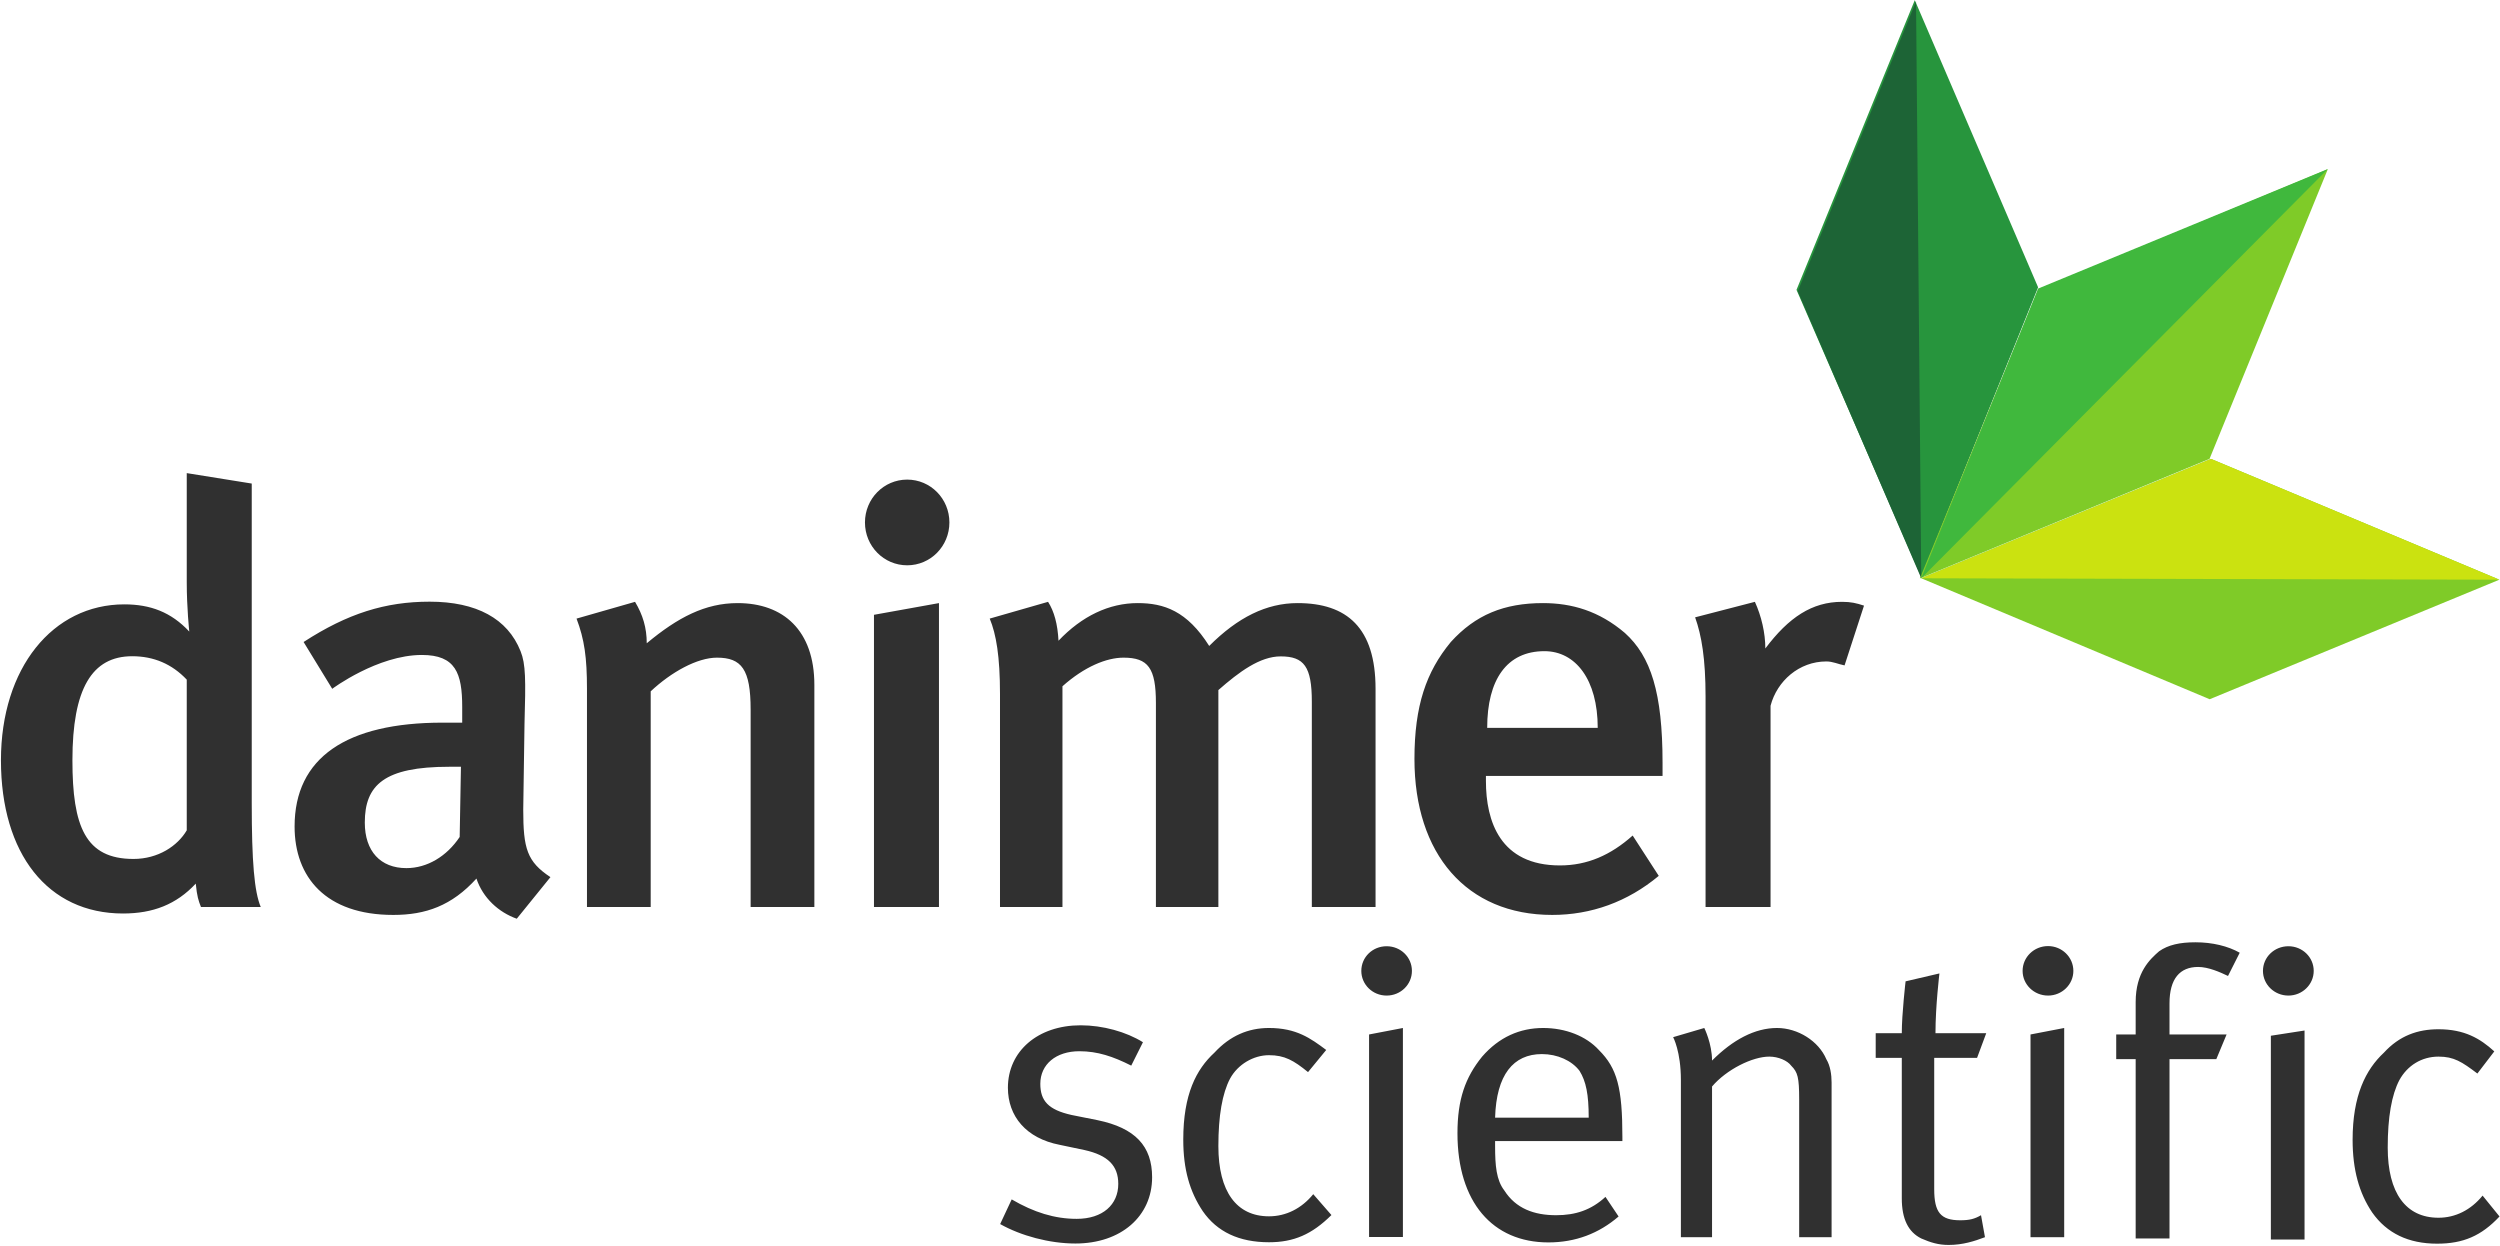 <svg version="1.2" xmlns="http://www.w3.org/2000/svg" viewBox="0 0 1581 788" width="1581" height="788">
	<title>1315 Van Trump-4-pdf-svg</title>
	<defs>
		<clipPath clipPathUnits="userSpaceOnUse" id="cp1">
			<path d="m-2520.25-398.39h15775.67v8873.81h-15775.67z"/>
		</clipPath>
		<clipPath clipPathUnits="userSpaceOnUse" id="cp2">
			<path d="m1818.06-179.5v1431.06h-1998.09v-1431.06"/>
		</clipPath>
	</defs>
	<style>
		.s0 { fill: #27953d } 
		.s1 { fill: #7fcb28 } 
		.s2 { fill: #1d6436 } 
		.s3 { fill: #40b83d } 
		.s4 { fill: #cbe210 } 
		.s5 { fill: #303030 } 
	</style>
	<g id="Clip-Path: Page 1" clip-path="url(#cp1)">
		<g id="Page 1">
			<g id="Clip-Path: Mask" clip-path="url(#cp2)">
				<g id="Mask">
					<path id="Path 15" class="s0" d="m1288.9 181.7l-73.9 183.2-78.9-181.6 74.8-183.2z"/>
					<path id="Path 16" class="s1" d="m1398.2 290.2l182.4 76.4-183.2 75.6-182.4-76.5zm-0.9 0l-183.2 75.6 74.8-182.4 183.2-76.4z"/>
					<path id="Path 17" class="s2" d="m1211.7 0.9l3.3 364.8-78.1-181.5z"/>
					<path id="Path 18" class="s3" d="m1288.9 182.5l183.2-75.6-257.1 258.8z"/>
					<path id="Path 19" class="s4" d="m1398.2 290.2l182.4 76.4-365.6-0.9z"/>
					<path id="Path 20" fill-rule="evenodd" class="s5" d="m127.1 573.6c-1.6-4.1-2.5-6.6-3.3-14.8-12.3 13.2-27.1 18.9-46 18.9-47.6 0-77.2-37.8-77.2-96.9 0-58.4 32.8-98.6 78-98.6 16.5 0 29.6 4.9 41.1 17.2 0 0-1.6-14.8-1.6-31.2v-69l41.1 6.6v202.1c0 37 1.6 55.9 5.7 65.7zm-9-143.8q-14-14.8-34.5-14.8c-25.5 0-37.8 20.6-37.8 65.8 0 41.9 8.2 62.4 38.6 62.4 15.6 0 27.9-8.2 33.7-18.1zm208.7 151.2c-11.5-4.1-21.4-13.1-25.5-25.4-15.6 17.2-32.1 23-52.6 23-42.7 0-62.4-23.9-62.4-55.9 0-43.6 32.8-65.7 93.6-65.7h12.4v-9.9c0-21.4-4.2-32.9-25.5-32.9-28 0-56.7 21.4-56.7 21.4l-18.1-29.6c27.9-18.1 51.8-25.5 79.7-25.5 29.6 0 49.3 10.7 57.5 31.3 3.3 8.2 3.3 18 2.5 46l-0.8 54.2c0 24.7 2.4 32.9 17.2 42.7zm-42.7-96.1c-41.1 0-53.4 11.5-53.4 35.3 0 18.1 9.9 28.8 26.3 28.8 13.1 0 25.5-7.4 33.7-19.7l0.8-44.4c0 0-4.1 0-7.4 0zm190.6 88.7v-124.9c0-25.4-5.7-32.8-21.3-32.8-12.4 0-28.8 9-41.9 21.3v136.4h-40.3v-138c0-19.7-1.6-31.2-6.6-44.4l37-10.6c4.9 8.2 7.4 16.4 7.4 26.2 19.7-16.4 37-25.4 57.5-25.4 28.8 0 48.5 17.2 48.5 51.7v140.5zm99-216.1c-14.8 0-26.7-12.1-26.7-27.1 0-15 11.9-27.1 26.7-27.1 14.8 0 26.7 12.1 26.7 27.1 0 15-11.9 27.1-26.7 27.1zm-21 216.1v-184.8l41.1-7.4v192.2zm276.9 0v-129.8c0-22.2-4.9-28.7-19.7-28.7-13.1 0-26.3 9.8-39.4 21.3v137.2h-39.5v-129c0-22.1-4.9-28.7-20.5-28.7-10.7 0-24.7 5.7-38.6 18.1v139.6h-39.5v-134.7c0-23.8-2.4-37.8-6.5-47.7l36.9-10.6q5.8 9 6.6 24.6c14.8-15.6 32-23.8 50.1-23.8 16.5 0 31.2 4.9 45.2 27.1 18.1-18.1 36.2-27.1 55.9-27.1 31.2 0 49.3 15.6 49.3 54.2v138zm110.1-82.9v3.2c0 25.5 9 53.4 46.8 53.4 17.3 0 32.1-6.5 46-18.9l16.5 25.5c-19.8 16.5-42.8 24.7-67.4 24.7-54.2 0-87.1-38.6-87.1-98.6 0-33.7 7.4-55.1 23-74 15.6-17.2 33.7-24.6 58.3-24.6 18.1 0 35.4 4.9 51.8 18.9 16.4 14.8 23.8 37.8 23.8 82.1v8.3zm37-78.9c-23.8 0-36.2 18-36.2 48.5h69.9c0-30.5-14-48.5-33.7-48.5zm189.8 9c-4.1-0.8-7.4-2.5-11.5-2.5-17.3 0-31.2 12.4-35.3 28v127.3h-41.1v-133.1c0-23.8-2.5-38.6-6.6-50.1l37.8-9.8c4.1 9 6.6 19.7 6.6 29.5 14.8-19.7 29.6-29.5 48.5-29.5 5.7 0 9 0.8 13.9 2.4zm-443.7 238.3l-7.4 14.8c-11.5-5.8-21.3-9.1-32.8-9.1-14.8 0-24.7 8.3-24.7 20.6 0 10.7 5 16.4 19.7 19.7l16.5 3.3c23.8 4.9 34.5 16.4 34.5 36.1 0 24.7-19.7 41.9-48.5 41.9-16.4 0-34.5-4.9-47.6-12.3l7.3-15.6c14 8.2 27.2 12.3 41.1 12.3 16.5 0 26.3-9 26.3-22.1 0-11.5-6.5-18.1-21.3-21.4l-15.7-3.3c-21.3-4.1-32.8-18.1-32.8-36.1 0-23.1 18.9-39.5 46-39.5 14 0 28.8 4.1 39.4 10.7zm115.9 4.9l-11.5 14c-9.1-7.4-14.8-10.7-24.7-10.7-9.8 0-19.7 5.8-24.6 14.8q-7.4 14-7.4 42.7c0 28.8 11.5 44.4 32 44.4 10.7 0 20.6-4.9 28-14l11.5 13.2c-12.4 12.3-23.9 17.2-39.5 17.2q-28.3 0-41.9-19.7c-8.2-12.3-12.3-26.3-12.3-45.2 0-28.7 8.2-44.4 19.7-55 9.9-10.7 21.4-15.6 34.5-15.6 17.3 0 26.3 6.5 36.2 13.9zm27.1-9.8l21.4-4.1v132.2h-21.4zm11.1-24.6c-8.9 0-16-7-16-15.6 0-8.7 7.1-15.6 16-15.6 8.9 0 16 6.9 16 15.6 0 8.6-7.1 15.6-16 15.6zm138.4 127.3l8.3 12.4c-12.4 10.7-27.2 16.4-44.4 16.4-35.3 0-57.5-25.5-57.5-69 0-21.4 4.9-35.3 15.6-48.5 10.7-12.3 23.8-18.1 38.6-18.1 14 0 27.1 5 35.3 14 11.5 11.5 14.8 23.8 14.8 55.1v2.4h-80.5v3.3c0 12.3 0.8 21.4 5.8 27.9 7.3 11.5 18.9 15.7 32.8 15.7 12.3 0 22.2-3.3 31.2-11.6zm-69.8-50.1h59.2c0-14.8-1.7-23-5.8-29.6-4.9-6.5-14-10.6-23.8-10.6-18.1 0-28.8 13.1-29.6 40.2zm112.6-50.9l19.7-5.8c0 0 4.9 9.9 4.9 20.6 13.2-13.2 27.1-20.6 41.1-20.6 13.1 0 26.3 8.2 31.2 19.8 2.5 4.1 3.3 9.8 3.3 14.7v97.8h-20.5v-87.1c0-13.9-0.9-17.2-5-21.3-2.4-3.3-8.2-5.8-13.9-5.8-10.7 0-27.1 8.2-36.2 18.9v95.3h-19.7v-99.4c0-18.1-4.9-27.1-4.9-27.1zm198-2.5l-5.8 15.6h-27.1v83c0 14.8 4.1 19.7 16.5 19.7 5.7 0 9-0.8 13.1-3.2l2.5 13.9c-6.6 2.5-14 4.9-23 4.9-6.6 0-11.5-1.6-17.3-4.1-8.2-4.1-12.3-12.3-12.3-25.4v-88.8h-16.5v-15.6h16.5c0-12.3 2.4-32.8 2.4-32.8l21.4-5c0 0-2.5 20.6-2.5 37.8zm28 0.8l21.3-4.1v132.3h-21.3zm11.1-24.6c-8.9 0-16.1-7-16.1-15.6 0-8.7 7.2-15.7 16.1-15.7 8.8 0 16 7 16 15.7 0 8.6-7.2 15.6-16 15.6zm113.8-12.4c-5-2.4-12.4-5.7-18.9-5.7-11.5 0-18.1 7.4-18.1 23v19.7h36.1l-6.5 15.6h-29.6v113.4h-21.4v-113.4h-12.3v-15.6h12.3v-20.5c0-18.9 9.1-27.1 14.8-32.1 5.8-4.1 13.2-5.7 23-5.7 10.7 0 20.6 2.4 28 6.6zm27.1 37.8l21.3-3.3v132.2h-21.3zm11.1-25.4c-8.9 0-16.1-7-16.1-15.6 0-8.7 7.2-15.6 16.1-15.6 8.8 0 16 6.9 16 15.6 0 8.6-7.2 15.6-16 15.6zm130.2 35.3l-10.7 14c-9.8-7.4-14.8-10.7-24.6-10.7-10.7 0-19.7 5.7-24.7 14.8q-7.4 14-7.4 42.7c0 28.8 11.5 44.4 32.1 44.4 10.7 0 20.5-4.9 27.9-14l10.7 13.2c-11.5 12.3-23 17.2-39.5 17.2q-27.1 0-41-19.7c-8.3-12.3-12.4-27.1-12.4-46 0-28 8.3-44.4 19.8-55.1 9.8-10.7 21.3-14.8 34.5-14.8 16.4 0 26.3 5.8 35.3 14z"/>
				</g>
			</g>
		</g>
	</g>
</svg>